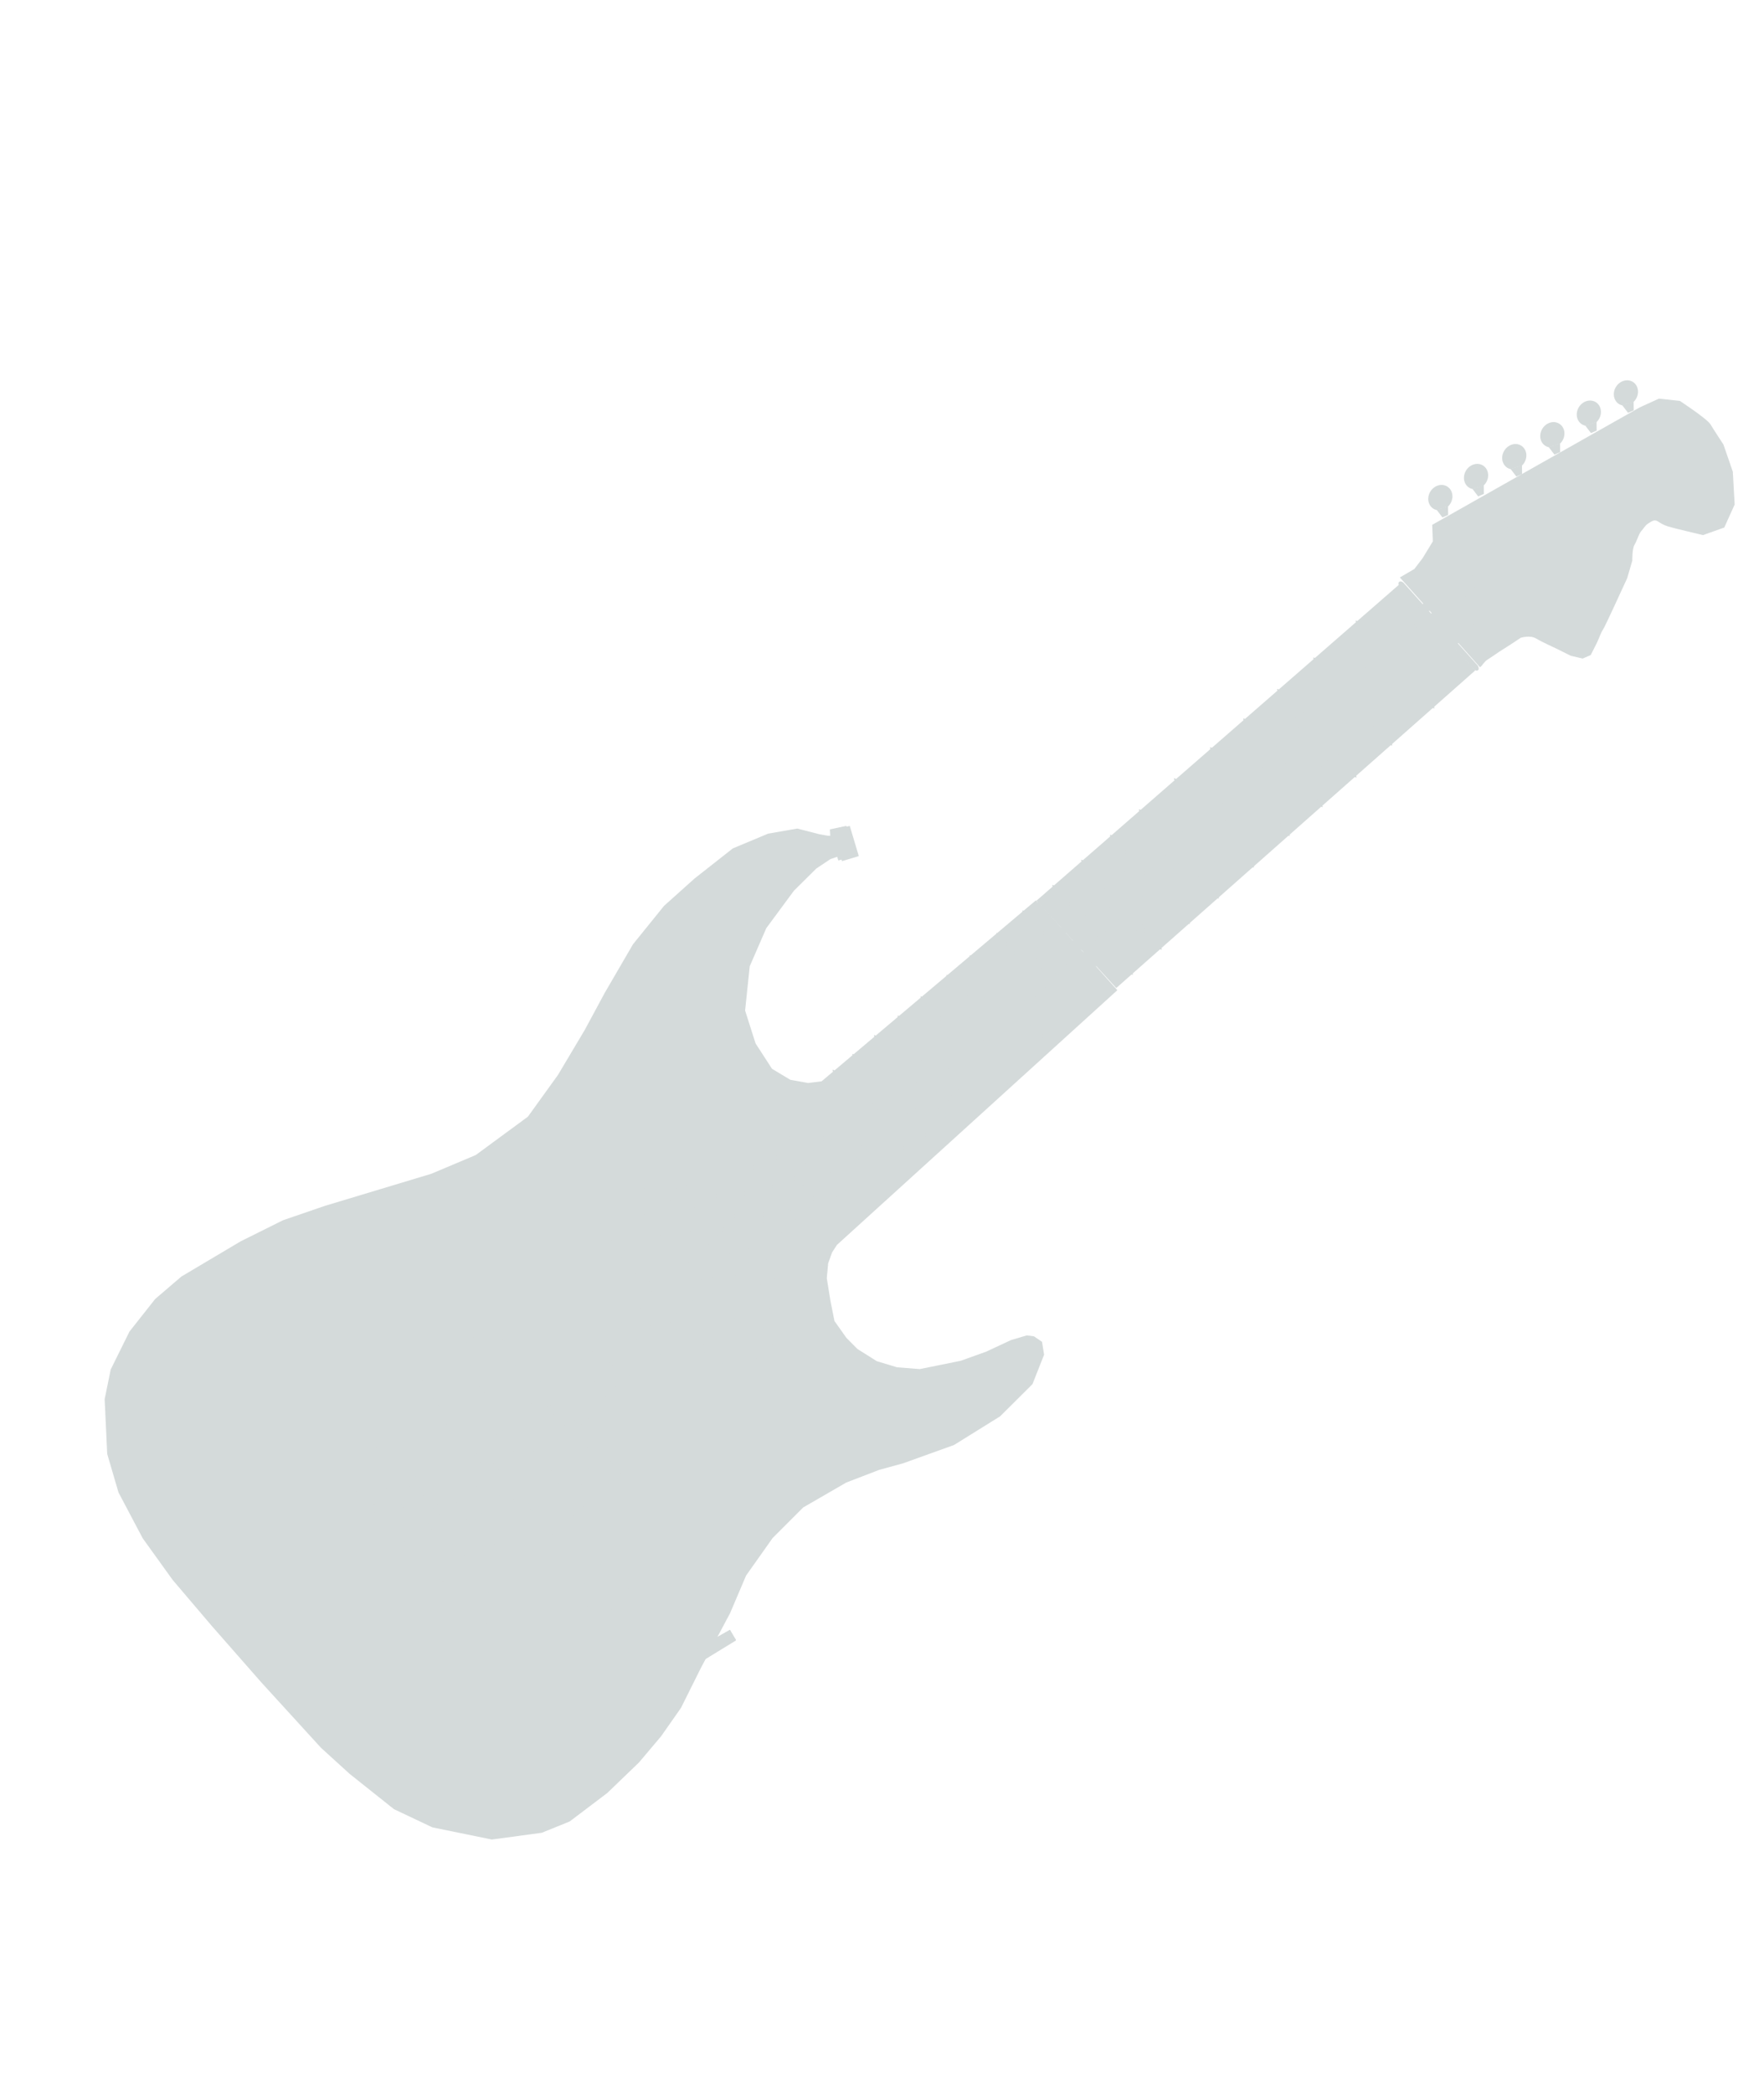 <?xml version="1.0"?><svg width="2222" height="2635" xmlns="http://www.w3.org/2000/svg" xmlns:xlink="http://www.w3.org/1999/xlink">
 <title>grey guitar</title>
 <defs>
  <linearGradient id="linearGradient16768">
   <stop stop-color="black" id="stop16770" offset="0"/>
   <stop stop-color="black" stop-opacity="0" id="stop16772" offset="1"/>
  </linearGradient>
  <linearGradient id="linearGradient13989">
   <stop stop-color="#b3b3b3" id="stop13991" offset="0"/>
   <stop stop-color="#b3b3b3" stop-opacity="0" id="stop13993" offset="1"/>
  </linearGradient>
  <linearGradient y2="0.521" x2="1.019" y1="0.521" x1="0.017" id="linearGradient13999" xlink:href="#linearGradient13989"/>
  <linearGradient y2="0.521" x2="1.019" y1="0.521" x1="0.017" id="linearGradient14031" xlink:href="#linearGradient13989"/>
  <linearGradient y2="-0.288" x2="1.738" y1="-0.288" x1="-2.103" id="linearGradient14033" xlink:href="#linearGradient13989"/>
  <linearGradient y2="-0.153" x2="1.044" y1="-0.153" x1="-1.268" id="linearGradient14035" xlink:href="#linearGradient13989"/>
  <linearGradient y2="0.521" x2="1.019" y1="0.521" x1="0.017" id="linearGradient14037" xlink:href="#linearGradient13989"/>
  <linearGradient y2="-0.288" x2="1.738" y1="-0.288" x1="-2.103" id="linearGradient14039" xlink:href="#linearGradient13989"/>
  <linearGradient y2="-0.153" x2="1.044" y1="-0.153" x1="-1.268" id="linearGradient14041" xlink:href="#linearGradient13989"/>
  <linearGradient y2="0.521" x2="1.019" y1="0.521" x1="0.017" id="linearGradient14043" xlink:href="#linearGradient13989"/>
  <linearGradient y2="-0.288" x2="1.738" y1="-0.288" x1="-2.103" id="linearGradient14045" xlink:href="#linearGradient13989"/>
  <linearGradient y2="-0.153" x2="1.044" y1="-0.153" x1="-1.268" id="linearGradient14047" xlink:href="#linearGradient13989"/>
  <linearGradient y2="0.521" x2="1.019" y1="0.521" x1="0.017" id="linearGradient14049" xlink:href="#linearGradient13989"/>
  <linearGradient y2="-0.288" x2="1.738" y1="-0.288" x1="-2.103" id="linearGradient14051" xlink:href="#linearGradient13989"/>
  <linearGradient y2="-0.153" x2="1.044" y1="-0.153" x1="-1.268" id="linearGradient14053" xlink:href="#linearGradient13989"/>
  <linearGradient y2="0.521" x2="1.019" y1="0.521" x1="0.017" id="linearGradient14055" xlink:href="#linearGradient13989"/>
  <linearGradient y2="-0.288" x2="1.738" y1="-0.288" x1="-2.103" id="linearGradient14057" xlink:href="#linearGradient13989"/>
  <linearGradient y2="-0.153" x2="1.044" y1="-0.153" x1="-1.268" id="linearGradient14059" xlink:href="#linearGradient13989"/>
  <linearGradient y2="-0.288" x2="1.738" y1="-0.288" x1="-2.103" id="linearGradient14061" xlink:href="#linearGradient13989"/>
  <linearGradient y2="-0.153" x2="1.044" y1="-0.153" x1="-1.268" id="linearGradient14063" xlink:href="#linearGradient13989"/>
  <linearGradient y2="0.5" x2="1.028" y1="0.5" x1="-0.028" id="linearGradient16788" xlink:href="#linearGradient16768"/>
 </defs>
 <g>
  <title>Layer 1</title>
  <g transform="rotate(20.515 1110.78 1317.34)" id="svg_1">
   <path fill="#d4dada" fill-rule="evenodd" stroke="black" stroke-width="0" stroke-linejoin="bevel" id="path1449" d="m1231.457,1077.998l-170.197,304.15l-21.451,11.122l-22.208,4.024l-26.473,-4.907l-30.578,-22.689l-26.829,-34.131l-14.068,-54.264l2.717,-52.19l16.073,-56.375l16.59,-36.001l12.51,-17.388l6.967,-5.676l3.485,-2.51l4.109,5.454l17.527,-13.271l-1.453,-2.13l-22.484,-29.626l-8.943,6.295l-8.925,5.86l3.354,7.061l-7.662,2.238l-10.12,1.867l-28.388,3.027l-32.217,18.895l-35.129,33.009l-31.941,52.545l-23.847,45.609l-19.662,58.966l-11.889,69.731l-7.142,52.109l-11.808,65.306l-17.071,62.554l-44.622,68.253l-44.14,41.699l-111.326,84.752l-43.143,35.52l-40.632,43.534l-54.35,67.634l-21.055,38.133l-15.953,49.736l-5.388,53.026l5.957,37.738l27.185,63.355l30.257,40.392l48.796,43.384l53.801,35.948l66.619,37.067l83.742,44.902l98.693,50.485l45.27,18.086l67.777,22.035l53.485,4.511l75.475,-11.913l55.881,-29.977l27.912,-25.613l31.901,-50.333l23.927,-50.034l14.457,-40.467l10.949,-42.301l5.887,-56.117l10.254,-77.286l2.258,-51.313l14.738,-55.956l22.592,-49.616l39.835,-48.418l33.294,-29.5l25.12,-18.138l52.155,-44.21l41.71,-54.139l23.968,-52.247l0.722,-39.83l-8.152,-14.314l-11.901,-2.872l-8.891,2.052l-16.607,12.537l-23.904,24.358l-26.077,22.105l-44.777,27.964l-27.591,7.911l-26.593,1.732l-28.227,-5.824l-18,-8.295l-21.429,-14.555l-13.335,-21.491l-14.589,-25.498l-4.982,-18.241l-0.178,-14.612l2.413,-11.024l218.412,-424.134l-132.441,-69.248l-0.458,0.877l0,0l0,0l0,0"/>
   <path fill="#d4dada" fill-rule="evenodd" stroke="black" stroke-width="0" stroke-linejoin="bevel" id="path1451" d="m1050.959,2067.772l-7.618,29.522l-11.763,13.954l-12.858,1.095l-14.911,-7.796l-4.684,-10.267l-1.176,-8.432l2.454,-13.237l12.978,-7.734l14.991,3.37l11.322,10.387l6.478,8.972l4.786,-19.834z"/>
   <path fill="#d4dada" fill-rule="evenodd" stroke="black" stroke-width="0" stroke-linejoin="bevel" id="path1453" d="m1049.204,2066.854l-5.979,-12.061l-10.066,-6.381l-11.482,-1.536l-10.227,2.471l-10.347,9.109l-5.962,11.402l0.299,7.974l2.551,5.801l0.878,0.459"/>
   <path fill="#d4dada" fill-rule="evenodd" stroke="black" stroke-width="0" stroke-linejoin="bevel" id="path1459" d="m913.76,1552.638l222.701,120.909l-61.372,113.104l-225.79,-121.407l64.461,-112.606z"/>
   <path fill="#d4dada" fill-rule="evenodd" stroke="black" stroke-width="0" stroke-linejoin="bevel" id="path1461" d="m874.895,1669.692l56.626,-95.483l179.723,98.438l-52.2,95.563l-184.149,-98.518z"/>
   <path fill="#d4dada" fill-rule="evenodd" stroke="black" stroke-width="0" stroke-linejoin="bevel" id="path1463" d="m929.04,1593.005l14.153,-3.656l6.851,2.002l136.901,71.975l7.286,12.497l-0.198,10.952l-5.336,9.451l-6.52,5.673l-8.042,3.298l-8.93,0.464l-9.642,-3.462l-132.841,-71.432l-2.544,-6.463c0,0 -1.465,-5.505 -1.127,-6.907c0.339,-1.403 0.952,-9.374 0.952,-9.374l3.405,-6.512l3.052,-4.327l2.58,-4.179z"/>
   <path fill="#d4dada" fill-rule="evenodd" stroke="black" stroke-width="0" stroke-linejoin="bevel" id="path1467" d="m769.701,1817.695l222.446,119.072l-59.096,108.492l-224.173,-118.791l60.822,-108.774z"/>
   <path fill="#d4dada" fill-rule="evenodd" stroke="black" stroke-width="0" stroke-linejoin="bevel" id="path1469" d="m787.327,1838.361l-50.989,92.987l179.829,95.605l51.136,-92.515l-179.977,-96.077z"/>
   <path fill="#d4dada" fill-rule="evenodd" stroke="black" stroke-width="0" stroke-linejoin="bevel" id="path1475" d="m726.648,1959.63l143.803,77.422l5.343,-1.674l7.974,-0.298l8.312,5.463l1.634,7.556l5.432,5.632l0.547,6.429l-18.284,31.765l18.837,10.966l1.923,3.798l-20.926,43.227l-1.855,4.615l-3.13,1.714l-5.005,7.435l-199.08,-105.208l0.41,-10.396l0.499,-3.09l48.451,-84.121l5.343,-1.674l-0.459,0.877l0,0l0,0"/>
   <path fill="#d4dada" fill-rule="evenodd" stroke="black" stroke-width="0" stroke-linejoin="bevel" id="path1477" d="m715.969,1999.28l26.312,13.758l-24.056,44.941l-27.419,-13.778l25.163,-44.921z"/>
   <path fill="#d4dada" fill-rule="evenodd" stroke="black" stroke-width="0" stroke-linejoin="bevel" id="path1479" d="m794.826,2044.979l26.313,13.758l-24.056,44.941l-27.42,-13.778l25.163,-44.921z"/>
   <path fill="#d4dada" fill-rule="evenodd" stroke="black" stroke-width="0" stroke-linejoin="bevel" id="path1481" d="m770.617,2025.061l26.313,13.757l-24.056,44.941l-27.419,-13.778l25.163,-44.921z"/>
   <path fill="#d4dada" fill-rule="evenodd" stroke="black" stroke-width="0" stroke-linejoin="bevel" id="path1483" d="m742.76,2011.054l26.313,13.758l-24.056,44.942l-27.419,-13.778l25.163,-44.921z"/>
   <path fill="#d4dada" fill-rule="evenodd" stroke="black" stroke-width="0" stroke-linejoin="bevel" id="path1485" d="m852.456,2065.06l26.313,13.757l-24.057,44.941l-27.419,-13.778l25.163,-44.921z"/>
   <path fill="#d4dada" fill-rule="evenodd" stroke="black" stroke-width="0" stroke-linejoin="bevel" id="path1487" d="m823.203,2054.79l26.313,13.758l-24.056,44.941l-27.419,-13.778l25.162,-44.92z"/>
   <path fill="#d4dada" fill-rule="evenodd" stroke="black" stroke-width="0" stroke-linejoin="bevel" id="path1489" d="m1056.253,1384.78l-93.932,175.378l1.972,13.317l124.088,65.998l12.858,-1.095l7.635,-6.059l32.062,-59.184"/>
   <path fill="#d4dada" fill-rule="evenodd" stroke="black" stroke-width="0" stroke-linejoin="bevel" id="path1495" d="m1111.627,1627.056l-144.261,-76.546"/>
   <path fill="#d4dada" fill-rule="evenodd" stroke="black" stroke-width="0" stroke-linejoin="bevel" id="path2257" d="m1046.422,2086.062l4.38,-17.539l-7.871,-14.777l-9.532,-5.182l-11.005,-1.608l-10.375,2.473l-10.334,8.812l-6.545,11.385l0.221,9.395l3.538,3.429l1.587,-9.832l12.416,-7.132l14.903,2.461l18.126,18.954l0.56,-0.694l-0.229,-0.317l0,0"/>
   <path fill="#d4dada" fill-rule="evenodd" stroke="black" stroke-width="0" stroke-linejoin="bevel" id="path2261" d="m948.862,1095.166l16.955,23.081l7.775,-5.807l3.9,5.001l17.918,-12.744l-23.766,-31.578l-17.815,11.416l3.231,7.415l-8.197,3.217z"/>
   <path fill="#d4dada" fill-rule="evenodd" stroke="black" stroke-width="0" stroke-linejoin="bevel" id="path2263" d="m1228.116,1077.294l-174.905,311.512l-91.482,170.36l2.471,13.928l121.297,65.001l13.805,-0.285l8.865,-8.001l250.781,-484.109l-130.832,-68.407z"/>
   <rect stroke-linejoin="bevel" transform="matrix(2.414 1.262 -1.262 2.414 1943.69 -4424.76)" fill="#d4dada" stroke-width="0" stroke-miterlimit="4" ry="1.999" y="2058.07" x="698.787" height="1.09" width="59.972" id="rect2281"/>
   <rect stroke-linejoin="bevel" transform="matrix(2.414 1.262 -1.262 2.414 1943.69 -4424.76)" fill="#d4dada" stroke-width="0" stroke-miterlimit="4" ry="1.999" y="2102.027" x="698.22" height="1.09" width="60.871" id="rect2283"/>
   <rect stroke-linejoin="bevel" transform="matrix(2.414 1.262 -1.262 2.414 1943.69 -4424.76)" fill="#d4dada" stroke-width="0" stroke-miterlimit="4" ry="1.999" y="2069.513" x="698.477" height="1.09" width="60.871" id="rect2285"/>
   <rect stroke-linejoin="bevel" transform="matrix(2.414 1.262 -1.262 2.414 1943.69 -4424.76)" fill="#d4dada" stroke-width="0" stroke-miterlimit="4" ry="1.999" y="2079.986" x="698.477" height="1.09" width="60.871" id="rect2287"/>
   <rect stroke-linejoin="bevel" transform="matrix(2.414 1.262 -1.262 2.414 1943.69 -4424.76)" fill="#d4dada" stroke-width="0" stroke-miterlimit="4" ry="1.999" y="2090.809" x="698.508" height="1.09" width="60.871" id="rect2289"/>
   <rect stroke-linejoin="bevel" transform="matrix(2.414 1.262 -1.262 2.414 1943.69 -4424.76)" fill="#d4dada" stroke-width="0" stroke-miterlimit="4" ry="1.999" y="2112.398" x="698.402" height="1.09" width="60.871" id="rect2291"/>
   <path stroke-linejoin="bevel" fill="#d4dada" stroke="#2a2f36" stroke-width="0" stroke-miterlimit="4" id="path10186" d="m941.616,1617.647a5.834,5.486 0 1 1 1.3,0.096"/>
   <path stroke-linejoin="bevel" fill="#d4dada" stroke="#2a2f36" stroke-width="0" stroke-miterlimit="4" id="path10190" d="m1068.046,1685.428a5.834,5.486 0 1 1 1.3,0.096"/>
   <path stroke-linejoin="bevel" fill="#d4dada" stroke="#2a2f36" stroke-width="0" stroke-miterlimit="4" d="m1042.893,1671.718a5.834,5.486 0 1 1 1.3,0.096" id="path10192"/>
   <path stroke-linejoin="bevel" fill="#d4dada" stroke="#2a2f36" stroke-width="0" stroke-miterlimit="4" id="path10194" d="m1017.548,1658.466a5.834,5.486 0 1 1 1.3,0.096"/>
   <path stroke-linejoin="bevel" fill="#d4dada" stroke="#2a2f36" stroke-width="0" stroke-miterlimit="4" d="m992.325,1644.999a5.834,5.486 0 1 1 1.3,0.096" id="path10196"/>
   <path stroke-linejoin="bevel" fill="#d4dada" stroke="#2a2f36" stroke-width="0" stroke-miterlimit="4" id="path10198" d="m966.269,1631.375a5.834,5.486 0 1 1 1.3,0.096"/>
   <path fill="#d4dada" fill-rule="evenodd" stroke="black" stroke-width="0" stroke-linejoin="bevel" d="m1649.389,606.417l1.453,-3.317c0,0 1.403,-6.074 4.072,-9.342c2.67,-3.268 10.18,-14.544 13.383,-18.466c3.203,-3.922 16.052,-21.735 16.052,-21.735c0,0 9.539,-7.518 18.406,-5.887c8.867,1.632 28.2,2.933 28.2,2.933l20.367,2.118l15.203,-1.965l7.973,-7.681c0,0 1.243,-11.928 1.847,-16.829c0.603,-4.902 0.244,-14.868 1.347,-18.3c1.102,-3.431 5.89,-71.729 5.89,-71.729l-1.716,-22.874c0,0 -5.523,-14.05 -4.385,-19.606c1.138,-5.555 0.245,-14.868 1.881,-18.953c1.636,-4.085 2.24,-8.987 4.91,-12.255c2.67,-3.269 4.84,-8.007 10.573,-6.702c5.733,1.305 8.866,1.631 14.1,1.466c5.234,-0.165 45.075,-5.241 45.075,-5.241l21.75,-18.306l2.091,-31.698l-16.639,-37.901l-23.08,-27.933c0,0 -18.091,-13.229 -24.289,-18.129c-6.196,-4.9 -46.327,-14.038 -46.327,-14.038l-25.741,6.543l-18.616,18.631l-193.162,230.267l8.052,19.277l-4.677,24.389l-4.966,16.317l-13.347,16.343l134.318,70.602z" id="path10359"/>
   <g fill="url(#linearGradient13999)" stroke="black" id="g13044" transform="matrix(2.661 0.58 -0.58 2.661 1998.35 -4389.59)">
    <path stroke-linejoin="bevel" fill="#d4dada" stroke="black" stroke-width="0" stroke-miterlimit="4" d="m255.18,1682.18a5.396,6.038 0 1 1 3.458,-4.142" id="path11268"/>
    <path fill="#d4dada" fill-rule="evenodd" stroke="black" stroke-width="0" stroke-linejoin="bevel" stroke-miterlimit="4" id="path12157" d="m255.065,1682.151l4.149,1.491l1.598,-2.377l-2.214,-3.354"/>
   </g>
   <g fill="url(#linearGradient14055)" stroke="black" transform="matrix(2.661 0.58 -0.58 2.661 1963.55 -4349.34)" id="g14001">
    <path stroke-linejoin="bevel" fill="#d4dada" stroke="black" stroke-width="0" stroke-miterlimit="4" id="path14003" d="m255.18,1682.18a5.396,6.038 0 1 1 3.458,-4.142"/>
    <path fill="#d4dada" fill-rule="evenodd" stroke="black" stroke-width="0" stroke-linejoin="bevel" stroke-miterlimit="4" d="m255.065,1682.151l4.149,1.491l1.598,-2.377l-2.214,-3.354" id="path14005"/>
   </g>
   <g fill="url(#linearGradient14049)" stroke="black" id="g14007" transform="matrix(2.661 0.58 -0.58 2.661 1929.98 -4307.8)">
    <path stroke-linejoin="bevel" fill="#d4dada" stroke="black" stroke-width="0" stroke-miterlimit="4" d="m255.18,1682.18a5.396,6.038 0 1 1 3.458,-4.142" id="path14009"/>
    <path fill="#d4dada" fill-rule="evenodd" stroke="black" stroke-width="0" stroke-linejoin="bevel" stroke-miterlimit="4" id="path14011" d="m255.065,1682.151l4.149,1.491l1.598,-2.377l-2.214,-3.354"/>
   </g>
   <g fill="url(#linearGradient14043)" stroke="black" transform="matrix(2.661 0.58 -0.58 2.661 1894.75 -4265.14)" id="g14013">
    <path stroke-linejoin="bevel" fill="#d4dada" stroke="black" stroke-width="0" stroke-miterlimit="4" id="path14015" d="m255.18,1682.18a5.396,6.038 0 1 1 3.458,-4.142"/>
    <path fill="#d4dada" fill-rule="evenodd" stroke="black" stroke-width="0" stroke-linejoin="bevel" stroke-miterlimit="4" d="m255.065,1682.151l4.149,1.491l1.598,-2.377l-2.214,-3.354" id="path14017"/>
   </g>
   <g fill="url(#linearGradient14037)" stroke="black" id="g14019" transform="matrix(2.661 0.58 -0.58 2.661 1858.42 -4224.86)">
    <path stroke-linejoin="bevel" fill="#d4dada" stroke="black" stroke-width="0" stroke-miterlimit="4" d="m255.18,1682.18a5.396,6.038 0 1 1 3.458,-4.142" id="path14021"/>
    <path fill="#d4dada" fill-rule="evenodd" stroke="black" stroke-width="0" stroke-linejoin="bevel" stroke-miterlimit="4" id="path14023" d="m255.065,1682.151l4.149,1.491l1.598,-2.377l-2.214,-3.354"/>
   </g>
   <g fill="url(#linearGradient14031)" stroke="black" transform="matrix(2.661 0.58 -0.58 2.661 1825.58 -4184.26)" id="g14025">
    <path stroke-linejoin="bevel" fill="#d4dada" stroke="black" stroke-width="0" stroke-miterlimit="4" id="path14027" d="m255.18,1682.18a5.396,6.038 0 1 1 3.458,-4.142"/>
    <path fill="#d4dada" fill-rule="evenodd" stroke="black" stroke-width="0" stroke-linejoin="bevel" stroke-miterlimit="4" d="m255.065,1682.151l4.149,1.491l1.598,-2.377l-2.214,-3.354" id="path14029"/>
   </g>
   <path stroke-linejoin="bevel" fill="#d4dada" stroke="black" stroke-width="0" stroke-miterlimit="4" id="path14067" d="m1579.12,471.754a11.791,11.79 0 1 1 0.229,-0.28"/>
   <path stroke-linejoin="bevel" fill="#d4dada" stroke="black" stroke-width="0" stroke-miterlimit="4" d="m1746.647,261.612a11.791,11.79 0 1 1 0.229,-0.28" id="path14980"/>
   <path stroke-linejoin="bevel" fill="#d4dada" stroke="black" stroke-width="0" stroke-miterlimit="4" id="path14982" d="m1714.292,302.346a11.791,11.79 0 1 1 0.229,-0.28"/>
   <path stroke-linejoin="bevel" fill="#d4dada" stroke="black" stroke-width="0" stroke-miterlimit="4" d="m1675.24,349.846a11.791,11.79 0 1 1 0.229,-0.28" id="path14984"/>
   <path stroke-linejoin="bevel" fill="#d4dada" stroke="black" stroke-width="0" stroke-miterlimit="4" id="path14986" d="m1643.209,389.96a11.791,11.79 0 1 1 0.229,-0.28"/>
   <path stroke-linejoin="bevel" fill="#d4dada" stroke="black" stroke-width="0" stroke-miterlimit="4" d="m1610.072,430.68a11.791,11.79 0 1 1 0.229,-0.28" id="path14988"/>
   <path fill="#d4dada" fill-rule="evenodd" stroke="black" stroke-width="0" stroke-linejoin="bevel" d="m904.196,1636.343l14.189,-3.514l6.83,2.071l136.169,73.353l7.16,12.57l-0.309,10.95l-5.432,9.396l-6.577,5.607l-8.075,3.217l-8.934,0.374l-9.606,-3.558l-132.114,-72.768l-2.479,-6.489c0,0 -1.41,-5.519 -1.057,-6.918c0.352,-1.399 1.047,-9.364 1.047,-9.364l3.47,-6.477l3.096,-4.296l2.622,-4.153z" id="path14990"/>
   <path fill="#d4dada" fill-rule="evenodd" stroke="black" stroke-width="0" stroke-linejoin="bevel" id="path14992" d="m785.72,1855.364l14.153,-3.656l6.85,2.002l136.901,71.975l7.286,12.497l-0.198,10.953l-5.336,9.451l-6.52,5.673l-8.043,3.298l-8.93,0.464l-9.641,-3.462l-132.842,-71.432l-2.544,-6.463c0,0 -1.465,-5.505 -1.127,-6.907c0.338,-1.402 0.952,-9.374 0.952,-9.374l3.405,-6.512l3.053,-4.327l2.58,-4.18z"/>
   <path fill="#d4dada" fill-rule="evenodd" stroke="black" stroke-width="0" stroke-linejoin="bevel" d="m762.77,1900.325l14.153,-3.656l6.851,2.002l136.901,71.975l7.286,12.497l-0.199,10.953l-5.336,9.451l-6.52,5.673l-8.042,3.297l-8.93,0.464l-9.641,-3.461l-132.842,-71.432l-2.544,-6.464c0,0 -1.466,-5.504 -1.127,-6.907c0.339,-1.402 0.952,-9.374 0.952,-9.374l3.405,-6.512l3.052,-4.327l2.58,-4.179z" id="path14994"/>
   <path stroke-linejoin="bevel" fill="#d4dada" stroke="#2a2f36" stroke-width="0" stroke-miterlimit="4" d="m796.642,1880.941a5.834,5.486 0 1 1 1.3,0.096" id="path10222"/>
   <path stroke-linejoin="bevel" fill="#d4dada" stroke="#2a2f36" stroke-width="0" stroke-miterlimit="4" id="path10232" d="m823.25,1894.191a5.834,5.486 0 1 1 1.3,0.096"/>
   <path stroke-linejoin="bevel" fill="#d4dada" stroke="#2a2f36" stroke-width="0" stroke-miterlimit="4" id="path10220" d="m849.761,1908.089a5.834,5.486 0 1 1 1.3,0.095"/>
   <path stroke-linejoin="bevel" fill="#d4dada" stroke="#2a2f36" stroke-width="0" stroke-miterlimit="4" id="path10224" d="m874.791,1921.928a5.834,5.486 0 1 1 1.3,0.096"/>
   <path stroke-linejoin="bevel" fill="#d4dada" stroke="#2a2f36" stroke-width="0" stroke-miterlimit="4" d="m929.159,1950.288a5.834,5.486 0 1 1 1.3,0.096" id="path10230"/>
   <path stroke-linejoin="bevel" fill="#d4dada" stroke="#2a2f36" stroke-width="0" stroke-miterlimit="4" id="path10212" d="m901.486,1935.528a5.834,5.486 0 1 1 1.3,0.096"/>
   <path stroke-linejoin="bevel" fill="#d4dada" stroke="#2a2f36" stroke-width="0" stroke-miterlimit="4" d="m773.607,1926.011a5.834,5.486 0 1 1 1.3,0.097" id="path10210"/>
   <path stroke-linejoin="bevel" fill="#d4dada" stroke="#2a2f36" stroke-width="0" stroke-miterlimit="4" id="path10228" d="m799.065,1939.159a5.834,5.486 0 1 1 1.3,0.096"/>
   <path stroke-linejoin="bevel" fill="#d4dada" stroke="#2a2f36" stroke-width="0" stroke-miterlimit="4" d="m826.091,1953.654a5.834,5.486 0 1 1 1.3,0.096" id="path10218"/>
   <path stroke-linejoin="bevel" fill="#d4dada" stroke="#2a2f36" stroke-width="0" stroke-miterlimit="4" d="m852.174,1966.898a5.834,5.486 0 1 1 1.3,0.096" id="path10214"/>
   <path stroke-linejoin="bevel" fill="#d4dada" stroke="#2a2f36" stroke-width="0" stroke-miterlimit="4" id="path10216" d="m879.008,1981.554a5.834,5.486 0 1 1 1.3,0.096"/>
   <path stroke-linejoin="bevel" fill="#d4dada" stroke="#2a2f36" stroke-width="0" stroke-miterlimit="4" d="m904.546,1996.15a5.834,5.486 0 1 1 1.3,0.096" id="path10226"/>
   <path stroke-linejoin="bevel" fill="#d4dada" stroke="#2a2f36" stroke-width="0" stroke-miterlimit="4" d="m918.93,1663.026a5.834,5.486 0 1 1 1.3,0.096" id="path10202"/>
   <path stroke-linejoin="bevel" fill="#d4dada" stroke="#2a2f36" stroke-width="0" stroke-miterlimit="4" id="path10200" d="m943.26,1676.304a5.834,5.486 0 1 1 1.299,0.096"/>
   <path stroke-linejoin="bevel" fill="#d4dada" stroke="#2a2f36" stroke-width="0" stroke-miterlimit="4" d="m967.484,1689.25a5.834,5.486 0 1 1 1.3,0.096" id="path10188"/>
   <path stroke-linejoin="bevel" fill="#d4dada" stroke="#2a2f36" stroke-width="0" stroke-miterlimit="4" id="path10208" d="m993.61,1703.679a5.834,5.486 0 1 1 1.3,0.096"/>
   <path stroke-linejoin="bevel" fill="#d4dada" stroke="#2a2f36" stroke-width="0" stroke-miterlimit="4" d="m1018.435,1716.949a5.834,5.486 0 1 1 1.3,0.096" id="path10206"/>
   <path stroke-linejoin="bevel" fill="#d4dada" stroke="#2a2f36" stroke-width="0" stroke-miterlimit="4" id="path10204" d="m1043.618,1731.172a5.834,5.486 0 1 1 1.3,0.096"/>
   <path fill="#d4dada" fill-rule="evenodd" stroke="url(#linearGradient16788)" stroke-width="0" stroke-linejoin="bevel" stroke-miterlimit="4" d="m1098.836,1942.027l45.518,126.552" id="path14996"/>
   <path stroke-linejoin="bevel" fill="#d4dada" stroke="black" stroke-width="0" stroke-miterlimit="4" id="path17679" d="m1141.065,2060.573a1.804,8.42 0 1 1 0.131,-1.271"/>
   <path stroke-linejoin="bevel" fill="#d4dada" stroke="black" stroke-width="0" stroke-miterlimit="4" id="path18570" d="m1123.959,1990.397a21.087,17.986 0 1 1 4.617,0.5"/>
   <path fill="#d4dada" fill-rule="evenodd" stroke="black" stroke-width="0" stroke-linejoin="bevel" stroke-miterlimit="4" d="m890.814,2169.241l33.915,16.739l247.619,-67.983l28.361,-36.289l-11.773,-8.881l-35.699,43.156l-228.912,64.288l-31.741,-16.965l-1.769,5.934z" id="path17683"/>
   <path fill="#d4dada" fill-rule="evenodd" stroke="black" stroke-width="0" stroke-linejoin="bevel" stroke-miterlimit="4" d="m1172.845,2118.316l28.041,-35.882l-11.654,-9.938l-36.368,42.876l19.981,2.945z" id="path21227"/>
   <path fill="#d4dada" fill-rule="evenodd" stroke="black" stroke-width="0" stroke-linejoin="bevel" d="m1153.536,2117.105l2.734,4.589l14.241,-4.202l-15.442,-2.941l-1.533,2.554z" id="path22114"/>
   <path fill="#d4dada" fill-rule="evenodd" stroke="black" stroke-width="0" stroke-linejoin="bevel" stroke-miterlimit="4" d="m1105.647,2129.777c0.701,0.169 2.632,5.917 2.632,5.917l48.693,-13.83l-3.71,-6.876l-47.615,14.789z" id="path22116"/>
   <path stroke-linejoin="bevel" fill="#d4dada" stroke="black" stroke-width="0" stroke-miterlimit="4" id="path23003" d="m835.443,2145.568a1.596,1.787 0 0 1 -11.197,-5.726l5.68,2.669l5.517,3.057z"/>
   <path stroke-linejoin="bevel" fill="#d4dada" stroke="black" stroke-width="0" stroke-miterlimit="4" d="m805.831,2130.643a1.596,1.787 0 0 1 -11.197,-5.725l5.679,2.669l5.518,3.057z" id="path23005"/>
   <path stroke-linejoin="bevel" fill="#d4dada" stroke="black" stroke-width="0" stroke-miterlimit="4" id="path23007" d="m697.082,2073.224a1.596,1.787 0 0 1 -11.197,-5.725l5.68,2.668l5.517,3.056z"/>
   <path stroke-linejoin="bevel" fill="#d4dada" stroke="black" stroke-width="0" stroke-miterlimit="4" d="m778.641,2116.427a1.596,1.787 0 0 1 -11.197,-5.725l5.68,2.669l5.517,3.056z" id="path23009"/>
   <path stroke-linejoin="bevel" fill="#d4dada" stroke="black" stroke-width="0" stroke-miterlimit="4" id="path23011" d="m751.823,2102.125a1.596,1.787 0 0 1 -11.197,-5.725l5.68,2.668l5.517,3.057z"/>
   <path stroke-linejoin="bevel" fill="#d4dada" stroke="black" stroke-width="0" stroke-miterlimit="4" d="m723.614,2087.096a1.596,1.787 0 0 1 -11.197,-5.725l5.68,2.668l5.517,3.056z" id="path23013"/>
   <g transform="matrix(2.414 1.262 -1.262 2.414 1943.69 -4424.76)" id="g24884">
    <rect stroke-linejoin="bevel" fill="#d4dada" stroke-width="0" stroke-miterlimit="4" id="rect2265" width="57.328" height="1.09" x="701.488" y="1950.936" ry="1.999"/>
    <rect stroke-linejoin="bevel" fill="#d4dada" stroke-width="0" stroke-miterlimit="4" id="rect2267" width="58.055" height="1.09" x="700.445" y="1980.472" ry="1.999"/>
    <rect stroke-linejoin="bevel" fill="#d4dada" stroke-width="0" stroke-miterlimit="4" id="rect2269" width="57.601" height="1.09" x="701.099" y="1964.949" ry="1.999"/>
    <rect stroke-linejoin="bevel" fill="#d4dada" stroke-width="0" stroke-miterlimit="4" id="rect2271" width="59.844" height="1.09" x="699.452" y="2008.454" ry="1.999"/>
    <rect stroke-linejoin="bevel" fill="#d4dada" stroke-width="0" stroke-miterlimit="4" id="rect2273" width="58.687" height="1.09" x="700.019" y="1994.348" ry="1.999"/>
    <rect stroke-linejoin="bevel" fill="#d4dada" stroke-width="0" stroke-miterlimit="4" id="rect2275" width="60.101" height="1.09" x="699.248" y="2021.759" ry="1.999"/>
    <rect stroke-linejoin="bevel" fill="#d4dada" stroke-width="0" stroke-miterlimit="4" id="rect2277" width="60.871" height="1.09" x="698.584" y="2033.428" ry="1.999"/>
    <rect stroke-linejoin="bevel" fill="#d4dada" stroke-width="0" stroke-miterlimit="4" id="rect2279" width="60.871" height="1.09" x="698.615" y="2045.899" ry="1.999"/>
    <rect stroke-linejoin="bevel" fill="#d4dada" stroke-width="0" stroke-miterlimit="4" id="rect3863" width="56.329" height="1.09" x="702.064" y="1934.787" ry="1.999"/>
    <path fill="#d4dada" fill-rule="evenodd" stroke="black" stroke-width="0" stroke-linejoin="bevel" d="m703.289,1911.659l3.184,-222.433l53.05,0.28l-1.54,221.585l-54.694,0.568z" id="path3843"/>
    <rect stroke-linejoin="bevel" fill="#d4dada" stroke-width="0" stroke-miterlimit="4" id="rect3845" width="54.88" height="1.09" x="704.781" y="1762.889" ry="1.999"/>
    <rect stroke-linejoin="bevel" fill="#d4dada" stroke-width="0" stroke-miterlimit="4" id="rect3847" width="54.918" height="1.09" x="704.48" y="1783.658" ry="1.999"/>
    <rect stroke-linejoin="bevel" fill="#d4dada" stroke-width="0" stroke-miterlimit="4" id="rect3849" width="55.009" height="1.09" x="704.145" y="1803.939" ry="1.999"/>
    <rect stroke-linejoin="bevel" fill="#d4dada" stroke-width="0" stroke-miterlimit="4" id="rect3851" width="55.281" height="1.09" x="703.66" y="1825.943" ry="1.999"/>
    <rect stroke-linejoin="bevel" fill="#d4dada" stroke-width="0" stroke-miterlimit="4" id="rect3853" width="55.266" height="1.09" x="703.543" y="1847.584" ry="1.999"/>
    <rect stroke-linejoin="bevel" fill="#d4dada" stroke-width="0" stroke-miterlimit="4" id="rect3855" width="55.228" height="1.09" x="703.362" y="1865.415" ry="1.999"/>
    <rect stroke-linejoin="bevel" fill="#d4dada" stroke-width="0" stroke-miterlimit="4" id="rect3857" width="55.689" height="1.09" x="703.092" y="1883.038" ry="1.999"/>
    <rect stroke-linejoin="bevel" fill="#d4dada" stroke-width="0" stroke-miterlimit="4" id="rect3859" width="55.689" height="1.09" x="702.822" y="1900.75" ry="1.999"/>
    <rect stroke-linejoin="bevel" fill="#d4dada" stroke-width="0" stroke-miterlimit="4" id="rect3861" width="55.961" height="1.09" x="702.368" y="1918.887" ry="1.999"/>
    <rect stroke-linejoin="bevel" fill="#d4dada" stroke-width="0" stroke-miterlimit="4" id="rect3865" width="54.404" height="1.09" x="705.508" y="1714.741" ry="1.999"/>
    <rect stroke-linejoin="bevel" fill="#d4dada" stroke-width="0" stroke-miterlimit="4" id="rect3867" width="54.533" height="1.09" x="705.145" y="1740.723" ry="1.999"/>
    <rect stroke-linejoin="bevel" fill="#d4dada" stroke-width="0" stroke-miterlimit="4" id="rect3869" width="54.774" height="2.544" x="705.539" y="1687.123" ry="1.999"/>
    <path fill="#d4dada" fill-rule="evenodd" stroke="black" stroke-width="0" stroke-linejoin="bevel" stroke-miterlimit="4" id="path23015" d="m722.829,1703.641l-0.37,-3.873l9.435,3.737l-1.953,-6.641l18.361,6.9l-14.243,-1.411l1.379,4.872l-12.61,-3.584z"/>
    <path fill="#d4dada" fill-rule="evenodd" stroke="black" stroke-width="0" stroke-linejoin="bevel" stroke-miterlimit="4" d="m720.047,1928.704l-0.37,-3.873l9.435,3.737l-1.952,-6.641l18.361,6.9l-14.243,-1.411l1.379,4.873l-12.61,-3.585z" id="path23916"/>
    <path fill="#d4dada" fill-rule="evenodd" stroke="black" stroke-width="0" stroke-linejoin="bevel" stroke-miterlimit="4" id="path23918" d="m720.003,1876.569l-0.37,-3.873l9.435,3.737l-1.953,-6.641l18.361,6.9l-14.243,-1.411l1.379,4.872l-12.61,-3.585z"/>
    <path fill="#d4dada" fill-rule="evenodd" stroke="black" stroke-width="0" stroke-linejoin="bevel" stroke-miterlimit="4" d="m720.773,1839.054l-0.37,-3.874l9.435,3.738l-1.952,-6.641l18.361,6.9l-14.243,-1.411l1.379,4.873l-12.61,-3.585z" id="path23920"/>
    <path fill="#d4dada" fill-rule="evenodd" stroke="black" stroke-width="0" stroke-linejoin="bevel" stroke-miterlimit="4" id="path23922" d="m721.544,1795.115l-0.37,-3.873l9.435,3.737l-1.953,-6.641l18.361,6.9l-14.243,-1.411l1.379,4.873l-12.61,-3.585z"/>
    <path fill="#d4dada" fill-rule="evenodd" stroke="black" stroke-width="0" stroke-linejoin="bevel" stroke-miterlimit="4" d="m721.801,1754.003l-0.37,-3.873l9.435,3.737l-1.953,-6.641l18.361,6.9l-14.243,-1.411l1.379,4.872l-12.61,-3.585z" id="path23924"/>
    <path fill="#d4dada" fill-rule="evenodd" stroke="black" stroke-width="0" stroke-linejoin="bevel" stroke-miterlimit="4" d="m720.005,2028.953l-0.266,-2.515l6.781,2.427l-1.403,-4.312l13.198,4.48l-10.237,-0.916l0.991,3.164l-9.064,-2.328z" id="path23932"/>
    <path fill="#d4dada" fill-rule="evenodd" stroke="black" stroke-width="0" stroke-linejoin="bevel" stroke-miterlimit="4" id="path23934" d="m719.382,2003.712l-0.37,-3.873l9.435,3.737l-1.953,-6.641l18.361,6.901l-14.243,-1.411l1.379,4.873l-12.61,-3.585z"/>
    <path fill="#d4dada" fill-rule="evenodd" stroke="black" stroke-width="0" stroke-linejoin="bevel" stroke-miterlimit="4" d="m719.019,1973.915l-0.37,-3.873l9.435,3.737l-1.952,-6.641l18.361,6.901l-14.242,-1.411l1.379,4.873l-12.61,-3.585z" id="path23936"/>
   </g>
   <path fill="#d4dada" fill-rule="evenodd" stroke="black" stroke-width="0" stroke-linejoin="bevel" stroke-miterlimit="4" d="m1063.072,1498.275l2.533,-6.406l13.306,14.416l2.055,-12.179l26.2,27.469l-23.553,-15.131l-1.6,8.887l-18.939,-17.057z" id="path23938"/>
   <path fill="#d4dada" fill-rule="evenodd" stroke="black" stroke-width="0" stroke-linejoin="bevel" stroke-miterlimit="4" id="path23940" d="m1090.249,1439.888l2.532,-6.406l13.306,14.416l2.054,-12.179l26.2,27.47l-23.553,-15.131l-1.6,8.887l-18.939,-17.056z"/>
   <path fill="#d4dada" fill-rule="evenodd" stroke="black" stroke-width="0" stroke-linejoin="bevel" stroke-miterlimit="4" id="path23942" d="m1038.646,1551.399l2.533,-6.406l13.306,14.416l2.055,-12.179l26.2,27.47l-23.553,-15.132l-1.601,8.887l-18.939,-17.057z"/>
   <path fill="#d4dada" fill-rule="evenodd" stroke="black" stroke-width="0" stroke-linejoin="bevel" d="m716.739,2016.573l-11.551,20.78l9.804,4.837l11.551,-20.78" id="path23944"/>
   <path fill="#d4dada" fill-rule="evenodd" stroke="black" stroke-width="0" stroke-linejoin="bevel" id="path23946" d="m853.706,2080.37l-11.551,20.78l9.804,4.837l11.55,-20.78"/>
   <path fill="#d4dada" fill-rule="evenodd" stroke="black" stroke-width="0" stroke-linejoin="bevel" d="m824.661,2070.768l-11.551,20.78l9.804,4.837l11.551,-20.78" id="path23948"/>
   <path fill="#d4dada" fill-rule="evenodd" stroke="black" stroke-width="0" stroke-linejoin="bevel" id="path23950" d="m796.056,2061.395l-11.551,20.78l9.804,4.836l11.551,-20.78"/>
   <path fill="#d4dada" fill-rule="evenodd" stroke="black" stroke-width="0" stroke-linejoin="bevel" d="m772.076,2041.039l-11.551,20.78l9.804,4.837l11.55,-20.78" id="path23952"/>
   <path fill="#d4dada" fill-rule="evenodd" stroke="black" stroke-width="0" stroke-linejoin="bevel" id="path23954" d="m744.657,2027.261l-11.551,20.78l9.804,4.837l11.551,-20.78"/>
   <path fill="#d4dada" fill-rule="evenodd" stroke="black" stroke-width="0" stroke-linejoin="bevel" stroke-miterlimit="4" d="m1733.075,240.379c2.858,25.507 2.858,25.507 2.858,25.507" id="path23956"/>
   <path fill="#d4dada" fill-rule="evenodd" stroke="black" stroke-width="0" stroke-linejoin="bevel" stroke-miterlimit="4" id="path24845" d="m1733.075,240.379c2.858,25.507 2.858,25.507 2.858,25.507"/>
   <path fill="#d4dada" fill-rule="evenodd" stroke="black" stroke-width="0" stroke-linejoin="bevel" stroke-miterlimit="4" d="m1636.925,368.844c-11.544,22.924 -11.544,22.924 -11.544,22.924" id="path24847"/>
   <path fill="#d4dada" fill-rule="evenodd" stroke="black" stroke-width="0" stroke-linejoin="bevel" stroke-miterlimit="4" id="path24849" d="m1677.06,337.626c-24.236,8.448 -24.236,8.448 -24.236,8.448"/>
   <path fill="#d4dada" fill-rule="evenodd" stroke="black" stroke-width="0" stroke-linejoin="bevel" stroke-miterlimit="4" d="m1677.665,338.984c-24.172,8.634 -24.172,8.634 -24.172,8.634" id="path24851"/>
   <path fill="#d4dada" fill-rule="evenodd" stroke="black" stroke-width="0" stroke-linejoin="bevel" stroke-miterlimit="4" id="path24853" d="m1703.453,281.013c2.858,25.507 2.858,25.507 2.858,25.507"/>
   <path fill="#d4dada" fill-rule="evenodd" stroke="black" stroke-width="0" stroke-linejoin="bevel" stroke-miterlimit="4" d="m1701.564,281.421c2.858,25.507 2.858,25.507 2.858,25.507" id="path24855"/>
   <path fill="#d4dada" fill-rule="evenodd" stroke="black" stroke-width="0" stroke-linejoin="bevel" stroke-miterlimit="4" id="path24857" d="m1734.735,240.409c2.858,25.507 2.858,25.507 2.858,25.507"/>
   <path fill="#d4dada" fill-rule="evenodd" stroke="black" stroke-width="0" stroke-linejoin="bevel" stroke-miterlimit="4" id="path24859" d="m1638.125,369.751c-11.544,22.924 -11.544,22.924 -11.544,22.924"/>
   <path fill="#d4dada" fill-rule="evenodd" stroke="black" stroke-width="0" stroke-linejoin="bevel" stroke-miterlimit="4" d="m1557.444,456.737c22.916,11.561 22.916,11.561 22.916,11.561" id="path24861"/>
   <path fill="#d4dada" fill-rule="evenodd" stroke="black" stroke-width="0" stroke-linejoin="bevel" stroke-miterlimit="4" id="path24863" d="m1580.154,469.762c-22.773,-11.839 -22.773,-11.839 -22.773,-11.839"/>
   <path fill="#d4dada" fill-rule="evenodd" stroke="black" stroke-width="0" stroke-linejoin="bevel" stroke-miterlimit="4" d="m1603.858,410.191c-11.543,22.924 -11.543,22.924 -11.543,22.924" id="path24865"/>
   <path fill="#d4dada" fill-rule="evenodd" stroke="black" stroke-width="0" stroke-linejoin="bevel" stroke-miterlimit="4" id="path24867" d="m1602.658,409.284c-11.544,22.924 -11.544,22.924 -11.544,22.924"/>
   <g id="g25836" transform="matrix(5.755 3.009 -1.262 2.414 871.401 -4985.41)">
    <path fill="#d4dada" fill-rule="evenodd" stroke="black" stroke-width="0" stroke-linejoin="bevel" stroke-miterlimit="4" d="m483.135,1687.14l0.032,2.505" id="path25818"/>
    <path fill="#d4dada" fill-rule="evenodd" stroke="black" stroke-width="0" stroke-linejoin="bevel" stroke-miterlimit="4" id="path25820" d="m483.488,1687.14l0.032,2.505"/>
   </g>
   <path fill="#d4dada" fill-rule="evenodd" stroke="#98a2a3" stroke-width="0" stroke-linejoin="bevel" d="m710.632,2037.255l849.991,-1563.71l0,0" id="path25870"/>
   <path fill="#d4dada" fill-rule="evenodd" stroke="#89959c" stroke-width="0" stroke-linejoin="bevel" stroke-miterlimit="4" d="m740.155,2044.874l867.24,-1611.652l0,0" id="path26757"/>
   <path fill="#d4dada" fill-rule="evenodd" stroke="#779292" stroke-width="0" stroke-linejoin="bevel" stroke-miterlimit="4" d="m768.222,2059.549l796.559,-1497.831l74.774,-168.642l0,0l0,0l0,0" id="path27644"/>
   <path fill="#d4dada" fill-rule="evenodd" stroke="#7f8d8d" stroke-width="0" stroke-linejoin="bevel" stroke-miterlimit="4" d="m793.119,2078.151l797.097,-1503.133l86.841,-223.761l0,0" id="path28531"/>
   <path fill="#d4dada" fill-rule="evenodd" stroke="#788b8a" stroke-width="0" stroke-linejoin="bevel" stroke-miterlimit="4" d="m820.349,2090.155l790.339,-1496.616l103.074,-288.986l0,0" id="path29418"/>
  </g>
 </g>
</svg>